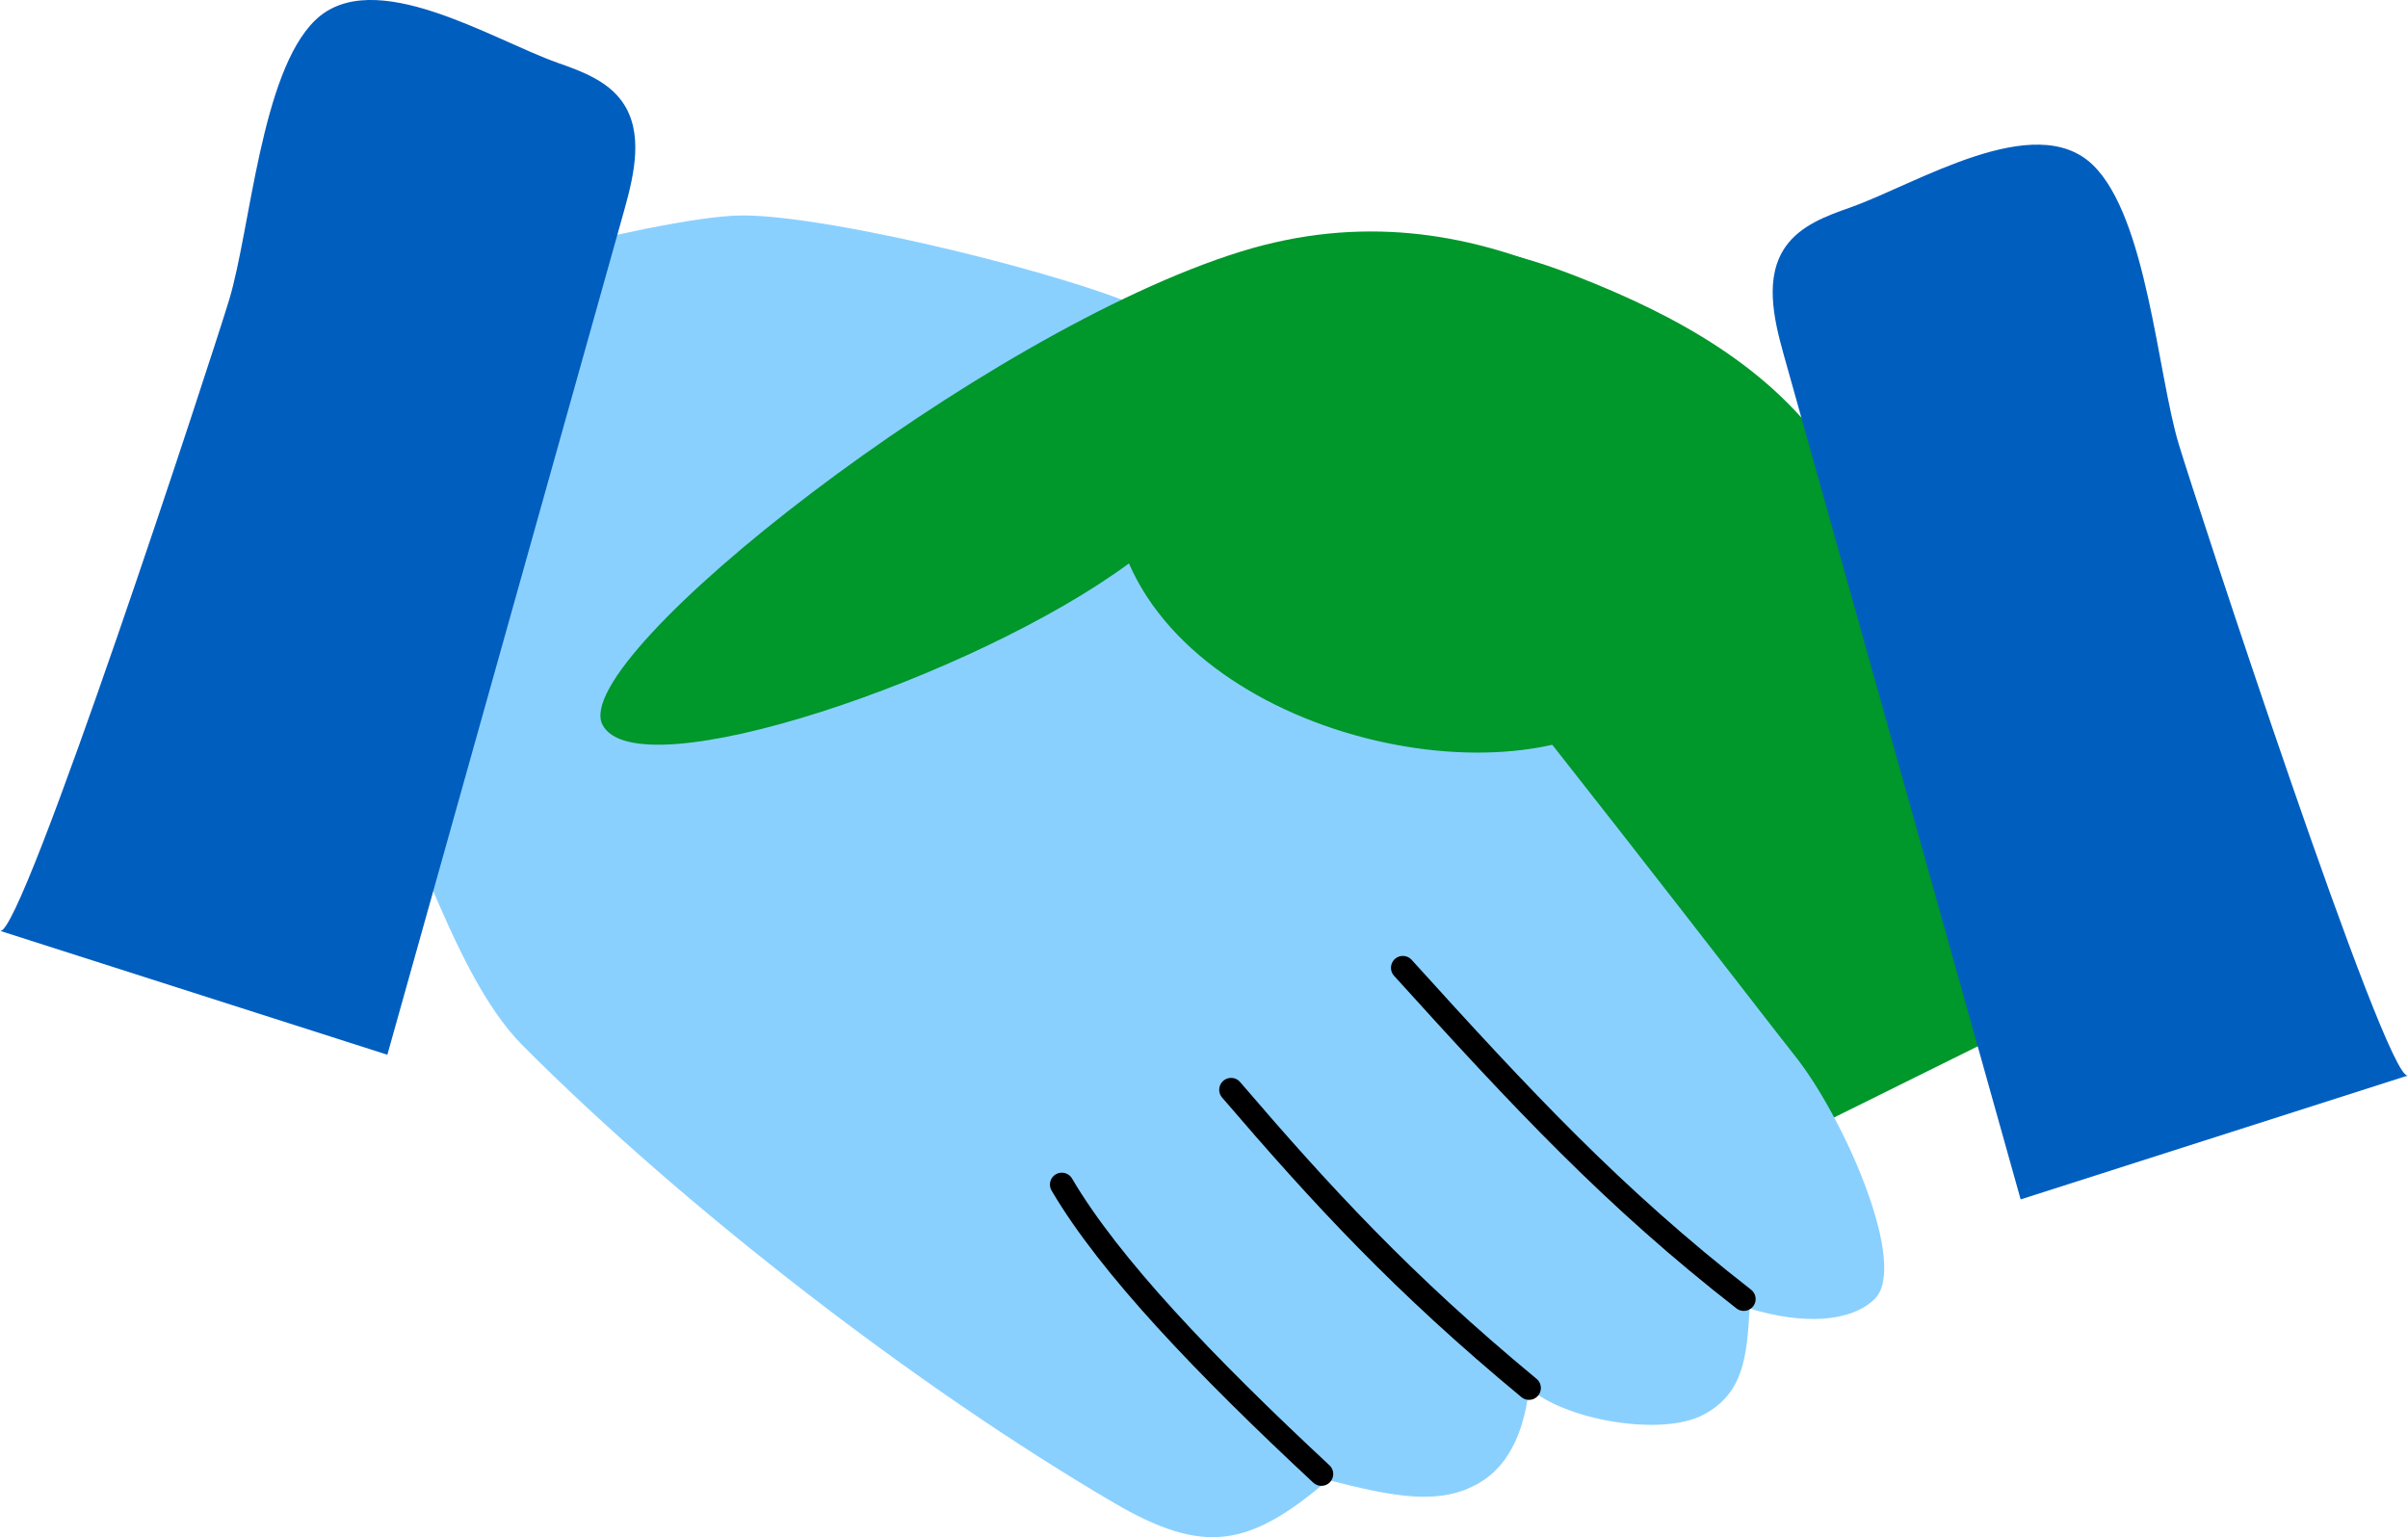 <?xml version="1.0" encoding="UTF-8"?>
<svg id="Layer_2" xmlns="http://www.w3.org/2000/svg" viewBox="0 0 202.72 129.44">
  <defs>
    <style>
      .cls-1 {
        fill: #8ad0ff;
      }

      .cls-2 {
        fill: #00972b;
      }

      .cls-3 {
        fill: none;
        stroke: #000;
        stroke-linecap: round;
        stroke-linejoin: round;
        stroke-width: 2px;
      }

      .cls-4 {
        fill: #005ebf;
      }
    </style>
  </defs>
  <g id="Main">
    <g>
      <path class="cls-2" d="M154.28,38.55c2.46,3.72,3.98,7.97,5.47,12.18,4.11,11.54,8.22,23.07,12.32,34.61-10.54,5.22-21.07,10.44-31.61,15.66-14.9-14.87-24.85-33.87-34.57-52.54-1.27-2.44-2.56-4.94-2.95-7.67-.78-5.45,2.28-10.88,6.5-14.42,8.18-6.84,14.02-6.72,23.34-3.08,8.25,3.23,16.48,7.66,21.48,15.25Z"/>
      <path class="cls-1" d="M30.11,25.39c-6.17,3.95-9.7,11.13-10.9,18.36-1.31,7.89,4.67,9.56,9.58,15.9,5.63,7.26,8.74,21.88,15.22,28.39,13.53,13.59,33.16,28.78,49.77,38.5,7.56,4.42,11.36,3.76,18.03-1.92,5.58,1.43,9.42,2.17,12.71.25,2.83-1.65,3.86-4.93,4.21-8.01,2.95,2.7,11.15,4.14,14.68,2.26,3.39-1.8,3.66-4.94,3.88-8.94,4.37,1.33,8.42,1.22,10.52-.79,2.91-2.79-2.56-15.3-6.72-20.51-2.52-3.15-24.56-31.92-37.55-47.46-4.88-5.84-9.97-11.84-16.8-15.21-5.95-2.94-26.7-8.07-34.19-8.07s-32.42,7.23-32.42,7.23Z"/>
      <path class="cls-4" d="M46.92,5.28c2.04.71,4.21,1.52,5.46,3.28,1.81,2.55,1.04,6.03.2,9.04-6.66,23.74-13.31,47.48-19.97,71.21-10.87-3.48-21.73-6.95-32.6-10.43,1.84.59,17.94-48.69,19.29-53.16,1.79-5.95,2.67-19.07,7.22-23.5,4.88-4.75,14.92,1.63,20.41,3.56Z"/>
      <path class="cls-4" d="M155.8,17.46c-2.04.71-4.21,1.52-5.46,3.28-1.81,2.55-1.04,6.03-.2,9.04,6.66,23.74,13.31,47.48,19.97,71.21,10.87-3.48,21.73-6.95,32.6-10.43-1.84.59-17.94-48.69-19.29-53.16-1.79-5.95-2.67-19.07-7.22-23.5-4.88-4.75-14.92,1.63-20.41,3.56Z"/>
      <path class="cls-3" d="M89.39,99.74c4.02,6.85,12.1,15.29,21.85,24.37"/>
      <path class="cls-3" d="M128.72,116.87c-10.65-8.82-17.4-16.15-25.08-25.11"/>
      <path class="cls-3" d="M118.1,81.49c10.04,11.1,17.76,19.37,28.7,27.89"/>
      <path class="cls-2" d="M139.45,57.85c-8.78,10.58-37.56,5.32-44.41-10.41-12.94,9.56-41.48,19.28-44.33,13.56-2.85-5.72,32.05-33.1,53.76-39.82,20.21-6.25,35.66,6.29,47.17,13.97l-12.2,22.7Z"/>
    </g>
  </g>
</svg>
